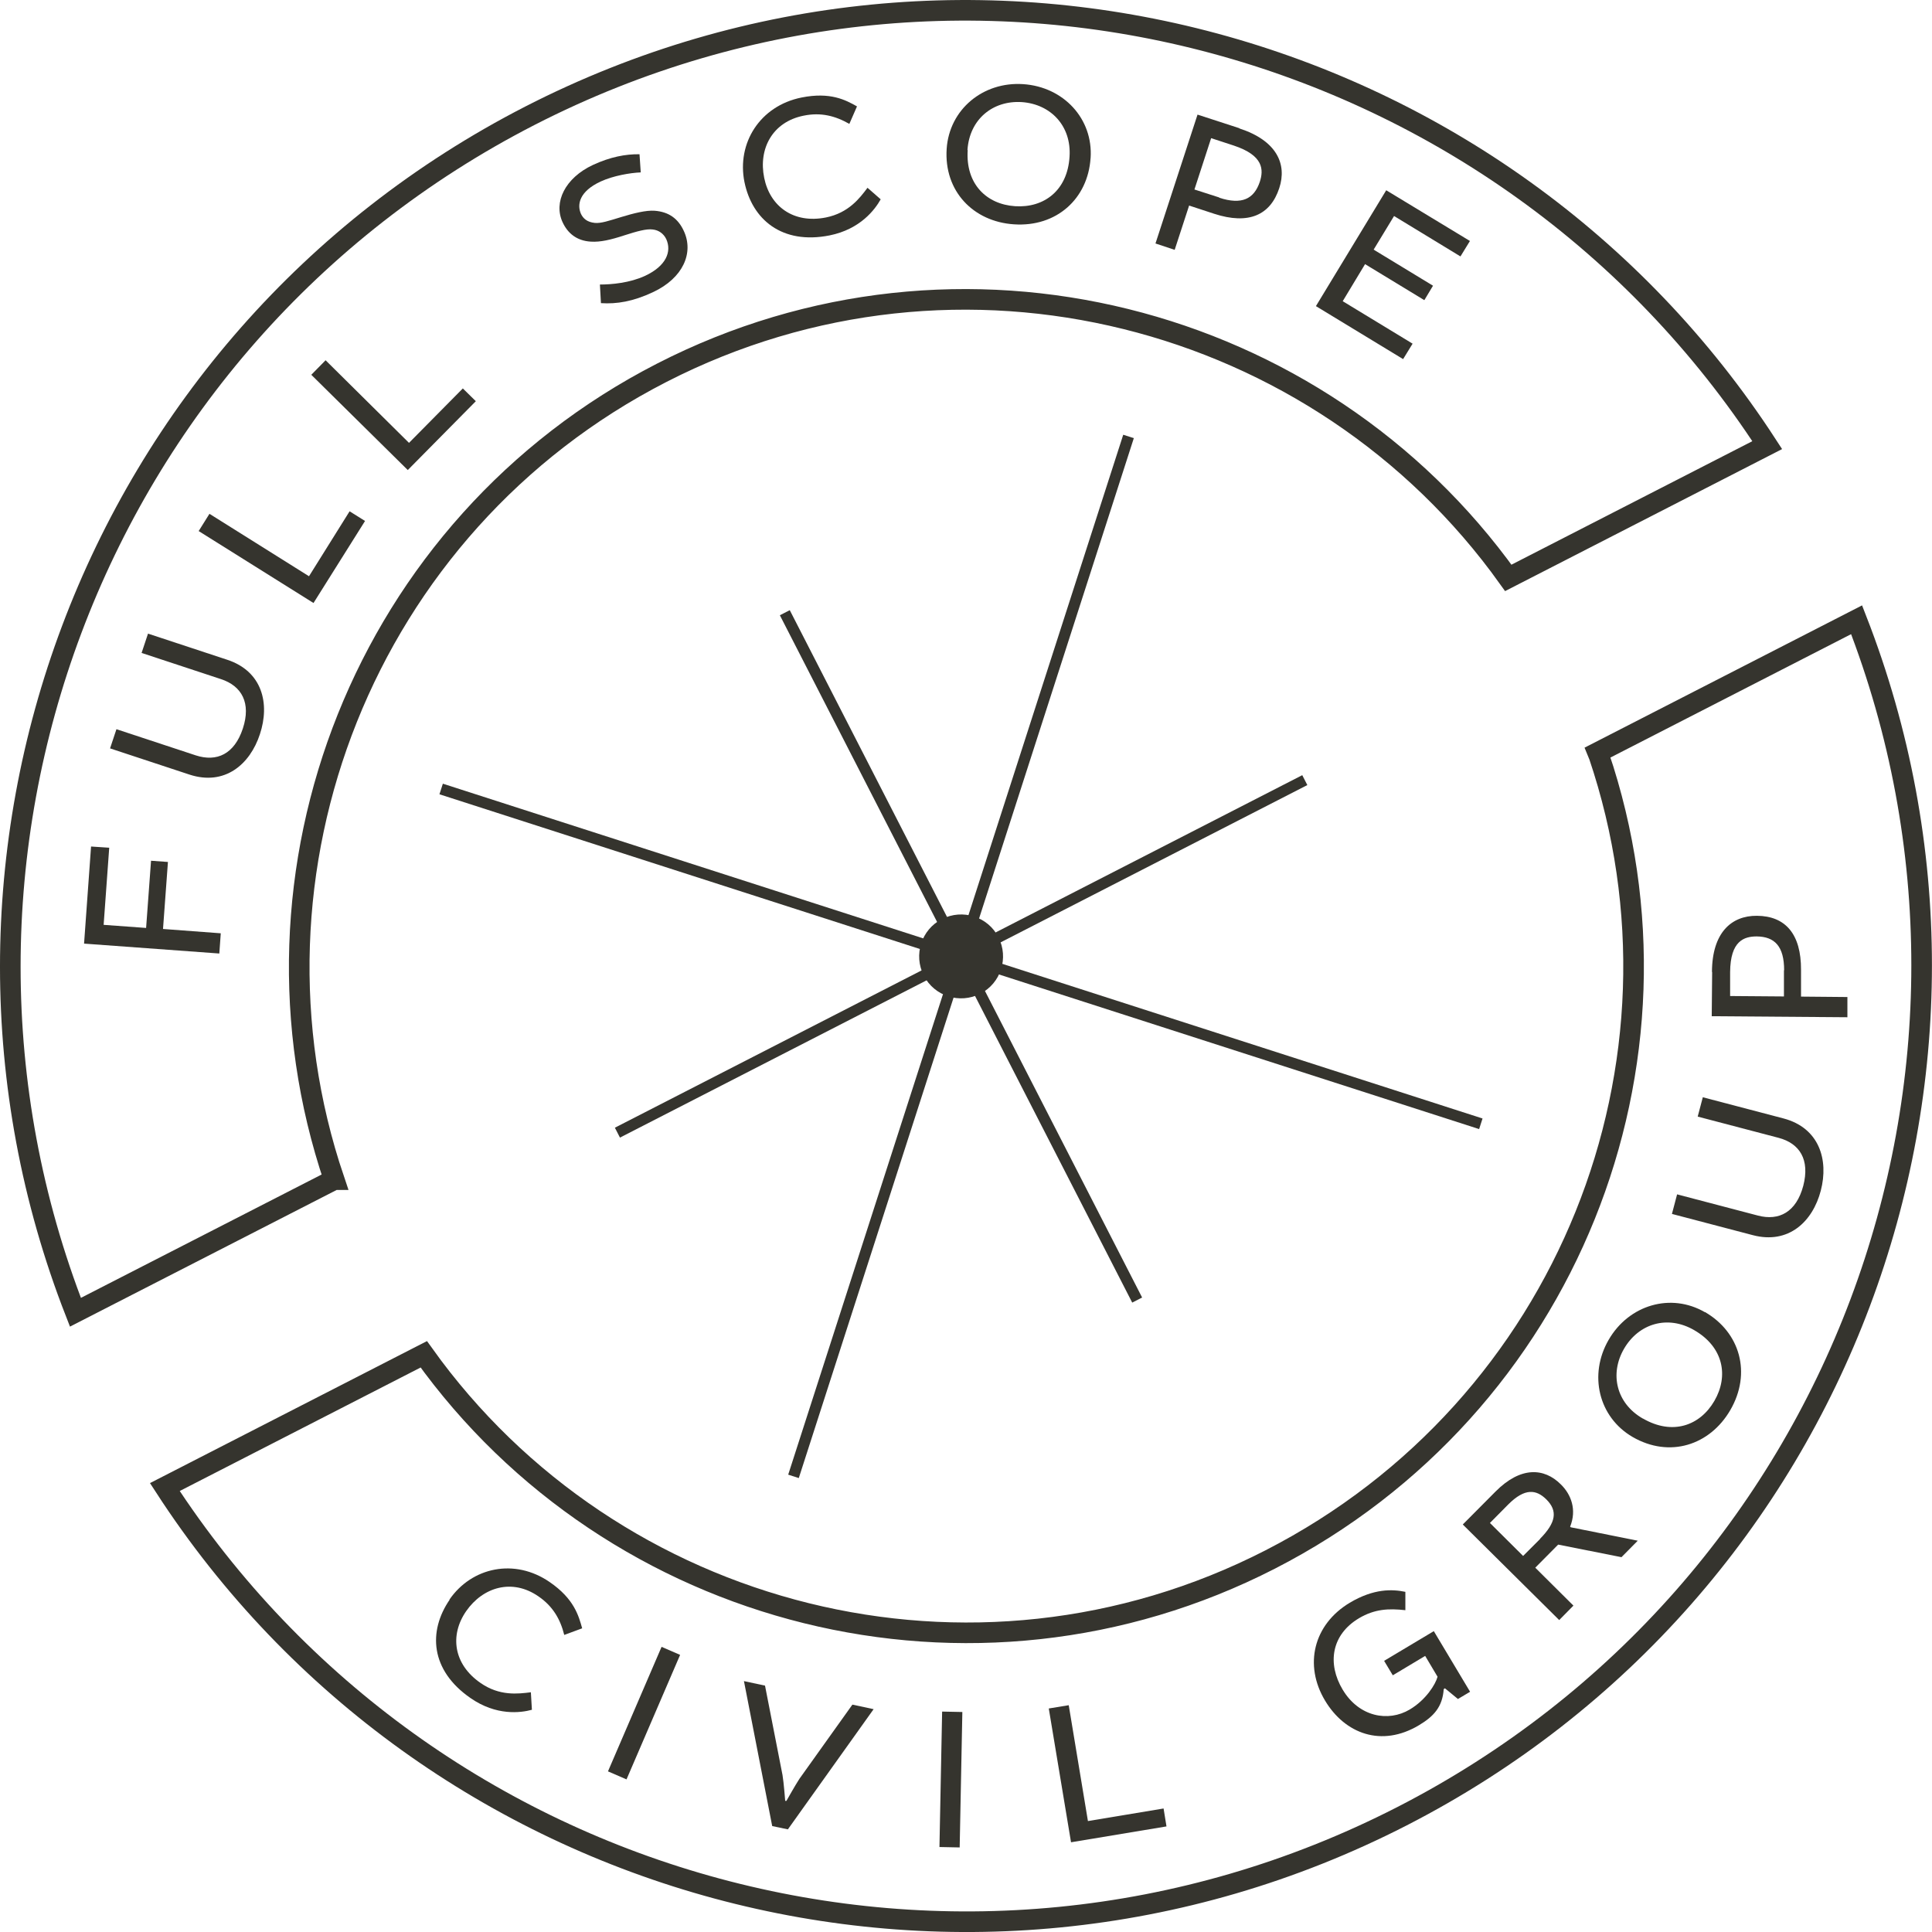<?xml version="1.0" encoding="UTF-8"?> <svg xmlns="http://www.w3.org/2000/svg" id="Layer_1" viewBox="0 0 505.39 505.39"><defs><style>.cls-1{fill:#35342e;}.cls-2{stroke-width:2.91px;}.cls-2,.cls-3{fill:none;stroke:#35342e;stroke-miterlimit:10;}.cls-3{stroke-width:5.39px;}</style></defs><path class="cls-3" d="m418.22,197.5c27.23,80.46-8.09,170.52-85.92,210.43-77.82,39.91-171.98,15.48-221.44-53.66l-67.74,34.73c68.92,106.24,208.44,145.13,323.58,86.13,115.14-59,164.97-195.01,118.97-313.01l-67.74,34.73.27.66Z"></path><path class="cls-1" d="m42.65,243.01l15.1,1.13-.38,5.29-35.38-2.59,1.83-25.4,4.75.32-1.46,20.17,11.11.81,1.29-17.58,4.42.32-1.29,17.58v-.05Z"></path><path class="cls-1" d="m38.66,165.73l20.76,6.85c9.22,3.02,11.22,11.49,8.57,19.47-2.59,7.93-9.22,13.59-18.44,10.57l-20.76-6.85,1.67-5.02,20.76,6.85c5.5,1.78,10.08-.32,12.3-7.01,2.21-6.69-.27-11.16-5.72-12.94l-20.76-6.85,1.67-5.02-.05-.05Z"></path><path class="cls-1" d="m54.78,134.4l26.05,16.34,10.62-16.99,4.04,2.53-13.48,21.46-30.04-18.82,2.8-4.48v-.05Z"></path><path class="cls-1" d="m85.15,94.22l21.84,21.63,14.08-14.24,3.4,3.34-17.8,18.01-25.24-24.92,3.72-3.78v-.05Z"></path><path class="cls-1" d="m157.2,79.28l-.27-4.85c3.13,0,7.82-.43,11.81-2.27,5.55-2.59,7.01-6.36,5.55-9.6-.7-1.46-2-2.37-3.56-2.53-1.62-.22-4.15.49-7.33,1.51-3.61,1.19-6.36,1.83-8.84,1.67-3.78-.22-6.09-2.27-7.39-5.07-2.43-5.23.65-11.59,7.93-14.99,4.53-2.1,8.57-2.86,12.19-2.8l.32,4.75c-2.75.11-7.17.86-10.46,2.37-5.61,2.59-6.26,6.04-5.18,8.47.59,1.24,1.62,2.16,3.61,2.37,1.62.16,3.67-.54,6.85-1.51,3.34-1.02,6.58-1.83,8.79-1.67,3.67.27,6.15,2,7.66,5.29,2.64,5.66-.11,12.3-8.09,16.02-5.18,2.43-9.44,3.13-13.59,2.86Z"></path><path class="cls-1" d="m194.73,47.57c-2-10.08,3.99-19.85,14.94-22.06,7.55-1.51,11.54.65,14.51,2.32l-2,4.58c-3.67-2.1-7.44-3.07-11.92-2.16-8.2,1.62-11.92,8.68-10.35,16.29,1.51,7.44,7.66,12.03,16.13,10.35,5.93-1.19,8.84-5.02,10.89-7.77l3.45,3.02c-1.51,2.7-5.34,7.82-13.37,9.44-12.51,2.48-20.28-4.21-22.27-13.97v-.05Z"></path><path class="cls-1" d="m285.28,41.37c-.7,10.62-8.9,18.07-20.06,17.31-10.57-.7-18.34-8.63-17.58-19.79.7-10.25,9.49-17.58,20.01-16.88,10.57.7,18.34,9.06,17.64,19.36Zm-32.14-2.1c-.59,8.84,4.91,14.18,12.4,14.67,7.55.49,13.7-4.1,14.24-12.94.54-8.04-4.91-13.75-12.46-14.29-7.6-.49-13.7,4.48-14.24,12.51l.05.05Z"></path><path class="cls-1" d="m324.22,33.6c9.76,3.18,12.51,9.33,10.41,15.64-2.32,7.06-8.04,9.6-16.99,6.69l-6.58-2.16-3.78,11.59-5.02-1.67,11-33.71,10.95,3.56v.05Zm-5.29,18.12c5.93,1.94,9.11.32,10.62-4.15,1.02-3.13,1.02-6.9-6.8-9.49l-5.93-1.94-4.37,13.43,6.53,2.1-.05.05Z"></path><path class="cls-1" d="m357.06,69.14l-5.82,9.65,18.28,11.11-2.48,4.04-22.81-13.86,18.39-30.31,21.9,13.27-2.48,4.04-17.37-10.57-5.34,8.79,15.53,9.44-2.27,3.78-15.53-9.44v.05Z"></path><path class="cls-1" d="m117.56,418.45c5.82-8.47,17.04-10.95,26.26-4.58,6.36,4.37,7.55,8.79,8.47,12.08l-4.69,1.73c-1.02-4.1-2.97-7.5-6.74-10.08-6.85-4.75-14.51-2.48-18.93,3.88-4.31,6.26-3.34,13.86,3.78,18.77,4.96,3.45,9.76,2.86,13.16,2.43l.27,4.58c-2.97.81-9.33,1.62-16.07-3.07-10.52-7.28-11.11-17.47-5.45-25.72h-.05Z"></path><path class="cls-1" d="m177.91,432.9l-14.02,32.57-4.85-2.1,14.02-32.57,4.85,2.1Z"></path><path class="cls-1" d="m194.57,439.75l5.55,1.19,4.58,23.41c.32,1.83.7,6.74.7,6.74h.32s2.37-4.21,3.4-5.77l13.86-19.41,5.55,1.19-22.43,31.44-4.1-.86-7.39-37.91h-.05Z"></path><path class="cls-1" d="m251.74,447.84l-.7,35.43-5.29-.11.7-35.43,5.29.11Z"></path><path class="cls-1" d="m279.57,446.06l5.02,30.31,19.79-3.29.76,4.69-24.97,4.15-5.82-35,5.23-.86Z"></path><path class="cls-1" d="m351.24,442.01c4.26,7.12,11.92,8.52,17.53,5.18,4.26-2.53,6.74-6.58,7.28-8.57l-3.24-5.45-8.47,5.07-2.27-3.78,13-7.77,9.49,15.86-3.18,1.89-3.4-2.8-.32.22c-.32,4.64-2.59,7.12-6.47,9.44-9.82,5.88-19.41,2.21-24.59-6.47-5.55-9.28-3.02-19.85,6.47-25.56,6.36-3.78,11.16-3.56,14.56-2.86v4.8c-4.37-.49-8.04-.32-12.13,2.1-7.23,4.31-8.36,11.86-4.26,18.71h0Z"></path><path class="cls-1" d="m382.68,398.76l8.52-8.57c6.58-6.63,12.73-6.26,17.1-1.89,2.7,2.64,4.21,6.63,2.43,11.06l.16.16,17.53,3.51-4.26,4.31-16.56-3.29-5.99,6.04,9.98,9.92-3.72,3.78-25.19-24.97v-.05Zm20.17,3.78c4.21-4.26,4.69-7.33,1.62-10.35-2.59-2.53-5.55-3.02-9.92,1.35l-4.8,4.85,8.68,8.63,4.42-4.42v-.05Z"></path><path class="cls-1" d="m445.99,343.21c9.22,5.34,12.24,16.02,6.63,25.67-5.34,9.17-15.86,12.62-25.56,7.01-8.9-5.18-11.54-16.29-6.26-25.4,5.29-9.17,16.29-12.4,25.19-7.23v-.05Zm-16.18,27.88c7.66,4.42,14.88,1.89,18.66-4.64,3.78-6.53,2.37-14.08-5.29-18.5-6.96-4.04-14.51-1.73-18.34,4.85-3.83,6.58-2.05,14.29,4.91,18.28h.05Z"></path><path class="cls-1" d="m445.4,287.02l21.14,5.55c9.38,2.48,11.86,10.84,9.76,18.88-2.1,8.09-8.41,14.13-17.8,11.65l-21.14-5.55,1.35-5.12,21.14,5.55c5.55,1.46,10.03-.92,11.86-7.77,1.78-6.85-.92-11.11-6.47-12.57l-21.14-5.55,1.35-5.12-.05.05Z"></path><path class="cls-1" d="m447.83,254.23c.05-10.25,5.07-14.72,11.76-14.67,7.44.05,11.59,4.75,11.54,14.18v6.96l12.13.11v5.29l-35.49-.27.11-11.54-.05-.05Zm18.88-.43c0-6.26-2.48-8.79-7.17-8.84-3.29,0-6.9,1.13-6.96,9.33v6.26l14.08.11v-6.85h.05Z"></path><path class="cls-3" d="m87.41,308.59c-27.23-80.46,7.87-171.17,85.7-211.08,77.82-39.91,171.98-15.48,221.44,53.66l67.74-34.73C393.3,10.19,253.79-28.74,138.65,30.26,23.56,89.31-26.33,225.32,19.73,343.27l67.68-34.68h0Z"></path><line class="cls-2" x1="205.3" y1="160.28" x2="297.47" y2="340.08"></line><line class="cls-2" x1="341.32" y1="204.07" x2="161.51" y2="296.29"></line><line class="cls-2" x1="295.21" y1="114.17" x2="207.57" y2="386.2"></line><line class="cls-2" x1="387.37" y1="293.97" x2="115.4" y2="206.39"></line><path class="cls-1" d="m261.18,245.17c2.75,5.39.65,12.03-4.75,14.78-5.39,2.75-12.03.65-14.78-4.75s-.65-12.03,4.75-14.78,12.03-.65,14.78,4.75"></path></svg> 
